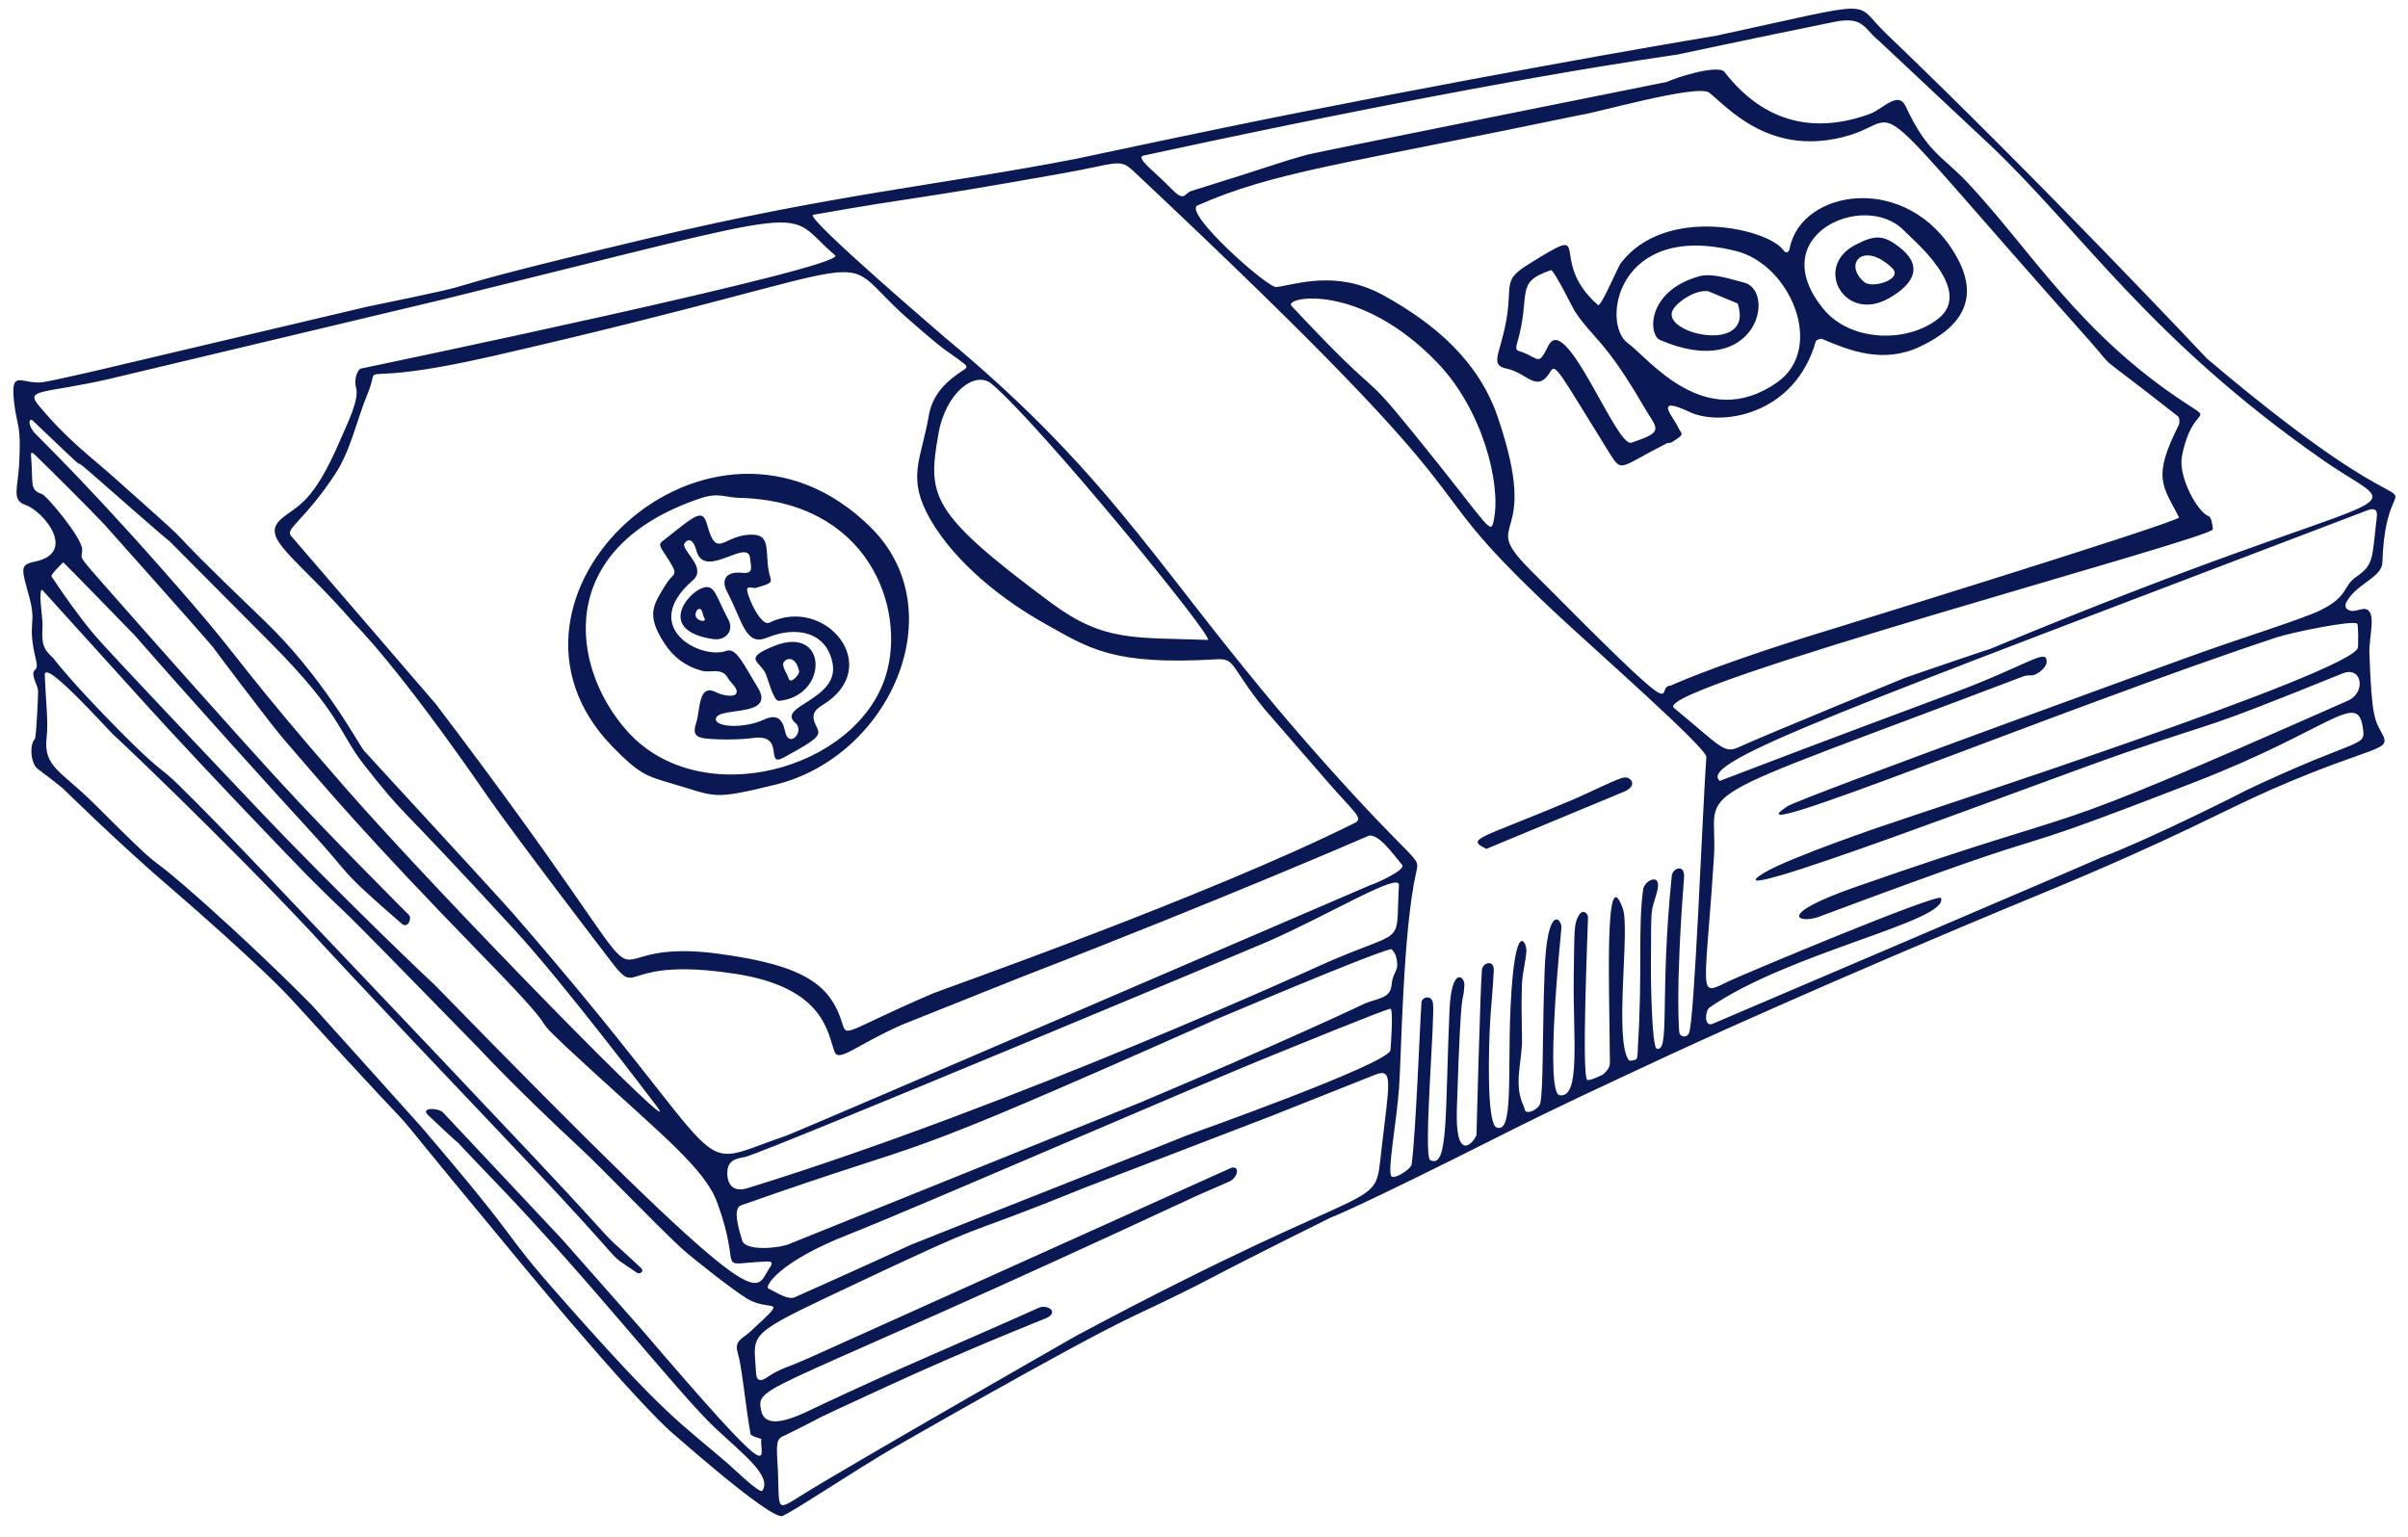 <?xml version="1.0" encoding="UTF-8"?>
<svg width="94px" height="60px" viewBox="0 0 94 60" version="1.1" xmlns="http://www.w3.org/2000/svg" xmlns:xlink="http://www.w3.org/1999/xlink">
    <title>Fill 8</title>
    <g id="Page-1" stroke="none" stroke-width="1" fill="none" fill-rule="evenodd">
        <g id="43900" transform="translate(-8, -83)" fill="#0A1953">
            <path d="M39.05,111.228 C39.434,111.554 38.789,112.253 38.647,111.554 C38.536,111.027 38.296,110.88 37.825,111.095 C37.036,111.458 35.894,111.398 35.947,111.057 C36.022,110.572 38.317,111.039 37.577,109.834 C37.021,108.93 36.738,108.269 36.355,108.412 C35.365,108.774 32.927,107.499 35.042,105.661 C35.581,105.197 34.745,104.616 34.701,104.275 C34.695,104.223 34.812,104.078 34.905,104.094 C35.092,104.118 35.151,104.4 35.205,104.561 C35.57,105.623 37.252,103.931 37.285,104.843 C37.297,105.077 37.462,105.42 36.974,105.364 C36.411,105.3 36.112,105.582 36.38,106.097 C37.011,107.304 37.1,108.241 37.945,107.896 C39.106,107.416 40.28,107.686 40.503,108.911 C40.764,110.327 38.276,110.571 39.05,111.228 Z M38.03,107.313 C37.68,107.485 37.082,106.095 37.175,105.974 C37.245,105.886 37.404,105.983 37.509,105.952 C38.298,105.728 38.082,105.735 38.006,105.283 C37.874,104.493 38.075,103.899 37.394,103.876 C36.245,103.84 35.992,104.894 35.611,103.507 C35.423,102.825 35.187,103.084 33.842,104.146 C33.644,104.3 33.883,104.463 34.239,105.09 C34.453,105.472 34.239,105.43 34.026,105.767 C33.501,106.609 33.202,106.988 33.935,108.115 C34.283,108.654 34.762,109.02 35.407,109.192 C35.743,109.281 36.178,109.044 36.415,109.473 C36.523,109.673 36.85,109.885 36.734,110.085 C36.641,110.242 36.152,110.129 35.996,110.046 C35.233,109.635 35.35,110.712 35.173,111.237 C35.044,111.624 35.132,111.79 35.549,111.834 C36.161,111.899 36.991,111.872 37.363,111.817 C38.697,111.618 37.832,112.987 38.589,112.579 C40.008,111.811 40.049,111.702 39.868,111.36 C39.667,110.976 39.731,110.756 40.108,110.528 C42.546,109.046 40.226,106.229 38.03,107.313 Z M35.158,107.047 C35.132,106.914 35.215,106.776 35.301,106.774 C35.43,106.769 35.419,107.007 35.487,107.115 C35.62,107.328 35.2,107.253 35.158,107.047 Z M35.419,105.956 C34.795,106.175 33.672,107.628 35.835,107.952 C36.332,108.027 36.665,107.618 36.433,107.191 C35.937,106.274 35.915,105.783 35.419,105.956 Z M38.789,109.497 C38.727,109.273 38.461,108.979 38.624,108.817 C38.799,108.641 39.096,108.712 39.194,109.215 C39.216,109.331 38.855,109.733 38.789,109.497 Z M38.226,108.219 C36.969,108.725 37.657,108.797 37.889,109.303 C37.974,109.495 38.2,110.384 38.403,110.365 C40.362,110.181 40.326,107.374 38.226,108.219 Z M81.856,93.457 C82.323,93.9 81.095,94.279 80.78,94.017 C79.944,93.318 80.722,92.388 81.856,93.457 Z M81.733,94.646 C82.769,94.058 83.071,93.354 82.124,92.633 C81.536,92.186 81.207,92.144 80.399,92.576 C78.785,93.437 80.016,95.624 81.733,94.646 Z M73.323,95.066 C73.55,94.72 74.219,94.303 74.684,94.371 L75.833,94.85 C76.521,96.9 72.7,96.008 73.323,95.066 Z M72.804,96.276 C76.602,97.903 77.355,94.33 76.068,94.03 C75.727,93.952 74.86,93.633 74.325,93.788 C72.267,94.373 72.341,96.077 72.804,96.276 Z M67.219,96.414 C67.794,94.463 67.086,94.037 68.544,93.548 C68.65,93.514 69.397,95.028 69.468,95.139 C70.142,96.18 70.641,96.244 72.143,98.83 C72.686,99.766 73.023,99.839 71.683,100.283 C71.096,100.476 69.127,95.159 68.447,96.49 C68.04,97.293 68.123,97.017 67.421,96.747 C67.257,96.685 67.131,96.711 67.219,96.414 Z M75.783,92.805 C77.895,93.34 79.269,96.602 77.368,97.934 C74.55,99.901 72.365,96.993 71.541,96.395 C70.49,95.631 71.122,91.623 75.783,92.805 Z M82.323,92 C82.678,92.37 85.088,94.342 83.652,95.452 C82.407,96.418 80.228,96.323 79.202,95.088 C76.769,92.163 80.813,90.428 82.323,92 Z M68.523,97.508 C68.729,97.167 68.833,97.479 70.833,100.697 C71.326,101.484 71.215,101.245 73.064,100.31 C73.12,100.279 73.204,100.303 73.256,100.27 C73.835,99.913 73.63,99.966 73.496,99.66 C73.349,99.319 72.491,98.396 73.957,99.086 C75.183,99.661 78.064,99.217 78.883,96.325 C78.898,96.274 79.064,96.208 79.125,96.233 C80.228,96.699 81.519,97.216 82.97,96.525 C84.604,95.749 85.293,94.63 84.365,92.998 C82.496,89.709 78.323,90.365 77.865,92.685 C77.824,92.897 77.709,92.893 77.608,92.758 C77.021,91.938 73.027,90.987 71.274,93.267 C71.156,93.421 70.492,95.007 70.381,94.911 C68.304,93.09 70.406,91.608 67.643,93.333 C66.654,93.954 67.04,94.092 66.808,95.462 C66.574,96.836 66.121,97.25 66.821,97.394 C67.616,97.558 68,98.379 68.523,97.508 Z M71.405,113.353 C71.172,113.376 70.05,113.947 69.322,114.254 C65.728,115.774 65.193,115.738 66.026,116.142 L71.436,113.894 C71.94,113.649 71.656,113.327 71.405,113.353 Z M42.578,109.378 C41.444,113.063 35.359,114.738 32.5,111.563 C30.26,109.078 29.588,104.385 35.345,102.455 C36.054,102.217 36.315,102.425 36.85,102.438 C41.891,102.551 43.393,106.742 42.578,109.378 Z M31.907,112.15 C32.924,113.194 33.221,113.298 34.143,113.567 C35.984,114.1 35.731,114.258 38.266,113.637 C42.739,112.542 45.267,106.847 42.002,103.602 C35.762,97.397 26.254,106.339 31.907,112.15 Z M95.619,113.886 C95.958,113.725 92.119,115.686 89.973,116.499 C90.409,116.335 74.845,122.98 74.828,122.984 C74.507,123.073 74.571,122.447 74.733,122.337 C77.886,120.164 84.069,118.97 83.771,118.064 C83.693,117.831 75.965,121.077 75.472,121.316 C74.248,121.909 74.553,121.963 74.907,116.447 C75.094,113.499 73.157,114.66 86.988,109.407 C87.079,109.373 87.189,109.367 87.288,109.371 C87.5,109.38 87.882,109.074 87.893,108.86 C87.923,108.26 87.215,108.954 84.17,110.083 C79.285,111.895 75.136,113.489 75.136,113.489 C74.24,112.752 80.04,110.699 100.422,102.922 C100.644,102.838 100.822,102.862 100.784,103.174 C100.585,104.833 100.689,105.031 99.959,105.537 C99.454,105.889 99.685,106.284 98.581,106.827 C97.884,107.172 95.233,107.993 93.533,108.618 C93.878,108.49 78.299,114.135 77.774,114.481 C75.142,116.205 88.316,110.722 96.854,107.891 C97.454,107.693 99.811,107.207 100.016,107.349 C100.069,107.388 100.055,108.209 100.048,108.272 C99.974,109.221 82.739,114.802 81.395,115.282 C81.737,115.161 77.811,116.493 76.848,117.087 C74.334,118.649 87.758,113.491 90.946,112.394 C95.137,110.949 93.577,111.664 99.446,109.294 C100.203,108.988 100.382,110.035 99.649,110.359 C86.396,116.221 90.69,114.045 80.469,117.618 C77.195,118.76 78.277,119.067 79.003,118.795 C90.292,114.57 84.591,117.063 93.698,113.528 C98.919,111.503 99.997,109.99 100.226,111.349 C100.376,112.24 100.258,111.681 95.619,113.886 Z M73.552,123.284 C73.552,123.284 73.39,121.769 73.739,117.276 C73.784,116.698 73.291,116.899 73.26,117.194 C72.777,121.915 73.207,124.095 72.673,123.944 C72.477,123.888 72.443,121.108 72.445,120.906 C72.462,118.123 72.425,118.769 72.684,117.824 C72.9,117.03 72.196,117.359 72.143,117.725 C71.934,119.256 72.123,120.94 71.937,123.872 C71.926,124.028 71.944,124.197 71.89,124.335 C71.867,124.392 71.621,124.436 71.587,124.398 C70.998,123.639 71.636,119.271 71.351,118.479 C70.607,116.406 70.839,122.058 70.839,124.12 C70.839,124.575 70.908,124.642 70.595,124.937 C70.553,124.974 70.048,125.211 69.962,125.163 C69.729,125.027 69.99,119.089 69.991,118.82 C69.991,118.649 69.786,118.492 69.648,118.715 C69.438,119.054 69.462,119.216 69.434,121.05 C69.397,123.492 69.719,125.888 68.882,125.762 C68.295,125.674 68.922,119.568 68.952,119.227 C68.982,118.884 68.399,118.231 68.297,120.894 C68.203,123.328 68.255,125.462 68.127,126.079 C68.098,126.218 67.796,126.469 67.589,126.406 C67.512,126.383 67.516,126.264 67.481,126.189 C67.065,125.329 67.427,124.449 67.414,123.578 C67.403,122.862 67.384,122.145 67.412,121.429 C67.429,120.999 67.551,120.574 67.585,120.141 C67.611,119.801 67.131,118.777 66.967,122.319 C66.845,124.964 67.088,127.283 66.421,127.019 C66.002,126.852 66.136,123.557 66.158,123.113 C66.194,122.375 66.276,121.644 66.312,120.908 C66.335,120.442 65.877,120.578 65.849,120.869 C65.788,121.479 65.636,127.314 65.636,127.317 C65.501,127.659 64.805,128.396 64.87,126.303 C65.049,120.833 65.103,122.484 65.165,121.462 C65.186,121.121 64.664,120.701 64.585,122.42 C64.403,126.464 64.555,128.664 63.832,128.295 C63.545,128.152 64.03,122.655 63.937,122.157 C63.871,121.815 63.505,121.935 63.49,122.135 C63.424,123.075 63.269,127.274 63.104,128.47 C63.086,128.624 62.486,129.036 62.327,128.936 C62.134,128.816 62.513,126.841 62.613,125.499 C62.706,124.276 62.756,119.394 63.283,117.055 C63.439,116.365 63.387,116.957 59.288,112.312 C53.318,105.531 51.772,101.878 44.848,96.144 C45.235,96.465 39.349,91.456 39.743,91.387 C44.318,90.582 43.008,90.919 49.513,89.762 C51.601,89.39 51.701,89.17 52.236,89.671 C67.75,104.236 62.281,100.883 68.669,106.882 C70.153,108.275 74.636,112.21 74.61,112.555 C74.453,114.764 74.148,122.895 73.93,123.344 C73.835,123.541 73.561,123.49 73.552,123.284 Z M61.927,127.887 C61.621,130.5 62.311,128.585 50.007,135.156 C49.997,135.161 41.001,140.305 39.296,141.377 C38.17,142.084 38.473,141.947 38.342,139.964 C38.286,139.137 38.406,139.155 38.673,139.025 C40.957,137.9 38.739,138.922 42.546,137.166 C45.85,135.643 48.824,134.474 48.834,134.469 C49.361,134.231 48.894,133.917 48.558,134.056 C48.558,134.056 47.54,134.52 44.219,135.968 C42.783,136.596 41.65,137.105 40.124,137.819 C39.353,138.182 37.887,139 37.708,138.052 C37.511,137.02 37.859,137.536 54.59,129.745 C55.054,129.529 55.532,129.339 55.996,129.125 C56.345,128.966 56.404,128.475 56.044,128.605 C56.044,128.605 39.729,135.953 39.727,135.953 C38.451,136.527 38.598,136.35 37.885,136.812 C37.65,136.963 37.525,136.859 37.516,136.625 C37.438,135.125 37.075,135.171 40.321,133.632 C47.572,130.195 44.762,131.642 50.271,129.399 C50.269,129.399 57.599,126.584 57.599,126.584 L61.648,124.974 C62.413,124.659 62.233,125.244 61.927,127.887 Z M37.757,141.202 C37.663,141.338 36.562,140.272 36.423,140.151 C34.477,138.474 34.051,138.363 29.97,133.746 C27.322,130.753 28.789,132.079 24.46,127.012 C24.46,127.012 20.338,122.417 20.189,122.26 C20.189,122.26 17.976,119.994 15.243,117.619 C13.443,116.056 14.722,117.414 11.658,114.363 C10.4,113.112 9.682,112.94 9.82,111.796 C9.891,111.198 9.788,110.366 9.747,109.363 C9.717,108.707 11.935,111.193 12.466,111.728 C12.069,111.326 16.668,115.671 20.216,119.467 C20.207,119.455 21.148,120.526 28.287,128.036 C32.905,132.897 31.453,131.733 32.866,132.692 C32.976,132.766 33.171,132.642 33.015,132.498 C31.758,131.316 32.123,131.751 31.054,130.561 C29.486,128.816 20.84,119.733 20.512,119.387 C20.187,119.046 16.819,115.449 14.954,113.629 C14.25,112.94 14.25,113.136 12.675,111.541 C10.706,109.547 10.077,108.693 10.077,108.693 C9.77,108.403 9.605,108.248 9.659,107.493 C9.68,107.17 9.549,106.513 9.585,106.177 C9.607,105.927 9.658,106.052 9.741,106.132 C9.741,106.132 13.88,110.705 13.88,110.707 C16.122,113.171 19.702,116.889 20.046,117.233 C22.253,119.44 19.873,116.937 26.746,123.986 C26.72,123.962 28.173,125.527 30.683,127.857 C31.545,128.66 33.703,130.912 34.597,131.729 C35.056,132.147 36.597,133.357 37.158,133.7 C38.093,134.267 38.855,133.537 37.299,134.981 C36.959,135.294 36.65,135.331 36.805,135.844 C36.957,136.341 37.082,137.724 37.297,138.985 C37.312,139.077 37.717,139.178 37.717,139.178 C37.65,139.896 38.553,141.345 33.02,134.874 L29.929,131.372 C29.929,131.372 25.294,126.436 25.294,126.434 C25.092,126.241 24.396,126.237 24.709,126.535 C27.073,128.782 24.56,126.261 27.324,129.134 C31.068,133.021 34.475,137.398 35.919,138.754 C36.972,139.745 38.153,140.631 37.757,141.202 Z M10.468,104.956 C10.478,104.944 13.272,107.818 13.279,107.828 C15.438,110.302 18.949,114.186 19.997,115.319 C21.831,117.306 21.04,116.776 23.685,119.067 C23.917,119.266 24.082,118.875 23.969,118.73 C23.963,118.724 20.709,115.471 19.011,113.612 C19.011,113.612 16.993,111.434 12.209,106.001 C10.911,104.525 11.22,104.891 11.207,104.443 C11.194,103.989 9.827,102.35 9.63,102.285 C9.138,102.125 9.304,101.878 9.214,100.844 C9.201,100.688 9.209,100.606 9.362,100.755 C10.011,101.384 11.43,102.798 12.053,103.454 C12.053,103.454 15.668,107.502 16.332,108.287 C16.209,108.144 18.587,111.295 19.071,111.855 C20.654,113.682 22.068,115.42 26.956,120.439 C30.724,124.308 27.863,121.823 30.972,124.678 C33.873,127.336 35.521,128.651 35.996,129.947 C37.026,132.761 35.821,132.346 37.899,132.254 C38.196,132.24 38.154,132.342 38.032,132.519 C37.391,133.452 38.117,134.936 24.909,121.393 C25.154,121.646 21.279,117.975 17.973,114.483 C16.679,113.115 12.215,108.423 11.671,107.77 C11.071,107.052 10.53,106.284 10.01,105.506 C9.967,105.446 10.364,105.056 10.468,104.956 Z M9.209,99.392 C9.239,99.381 9.272,99.418 9.296,99.439 C12.247,102.257 10.306,100.374 11.631,101.538 C14.699,104.234 14.624,104.137 14.624,104.137 C14.624,104.137 18.564,108.097 18.564,108.1 C21.384,110.94 21.187,111.566 22.251,112.912 C23.969,115.087 23.139,113.91 28.157,119.382 C29.972,121.365 33.258,125.691 33.604,126.149 C35.1,128.118 25.182,117.995 21.452,113.725 C17.452,109.141 17.498,108.879 15.526,106.596 C11.792,102.267 9.671,100.245 9.35,99.901 C9.226,99.769 9.062,99.449 9.209,99.392 Z M59.391,120.76 C59.777,120.584 47.572,126.184 37.175,129.391 C36.67,129.548 36.395,129.302 36.39,128.809 C36.386,128.251 36.796,128.237 37.098,128.167 C37.879,127.987 57.156,119.91 57.501,119.758 C59.896,118.704 62.641,117.036 62.609,117.554 C62.467,120.12 62.977,119.134 59.391,120.76 Z M62.327,121.431 C62.277,121.999 61.81,121.955 61.266,122.187 C61.266,122.187 58.228,123.637 52.519,126.043 L38.881,131.54 C38.479,131.741 37.098,131.869 36.972,131.432 C36.846,131.006 36.585,130.178 36.93,130.06 C45.197,127.141 41.917,128.826 55.53,122.775 C55.119,122.955 61.419,120.265 62.294,120.058 C62.345,120.045 62.463,120.248 62.48,120.295 C62.668,120.954 62.38,120.865 62.327,121.431 Z M43.557,131.601 C43.557,131.601 42.01,132.316 39.036,133.645 C38.747,133.775 38.286,133.437 37.993,133.308 C37.847,133.241 38.35,132.287 41.122,131.199 C43.814,130.14 54.891,125.309 58.06,124.044 C58.134,124.015 62.21,122.348 62.283,122.384 C62.398,122.442 62.29,123.872 62.279,124 C62.233,124.522 54.595,127.231 54.254,127.357 C54.973,127.09 43.926,131.443 43.557,131.601 Z M46.708,97.985 C48.56,99.533 55.489,107.997 55.148,107.984 C52.274,107.882 51.098,108.068 49.036,106.54 C44.271,103.006 44.211,102.365 44.63,99.955 C44.915,98.305 46.074,97.455 46.708,97.985 Z M45.651,97.421 C44.962,97.861 44.401,98.377 44.253,99.244 C43.96,100.949 43.378,101.647 44.315,103.276 C45.316,105.014 47.198,106.459 48.772,107.34 C50.53,108.325 51.439,108.979 55.472,108.742 C56.247,108.697 56.003,109.006 57.357,110.679 L59.791,113.485 C60.894,114.76 61.254,114.946 60.873,115.136 C55.125,118.004 44.762,121.639 44.424,121.784 C41.029,123.242 41.058,123.541 40.884,122.97 C40.429,121.462 39.416,120.688 36.054,120.238 C29.805,119.4 35.613,124.447 25.017,110.493 L19.351,103.91 C19.133,103.642 19.919,103.281 21.068,101.533 C21.715,100.549 21.912,99.416 22.353,98.368 C22.949,96.938 21.433,98.233 27.234,96.903 C43.779,93.11 40.199,92.597 43.43,95.433 C45.122,96.918 44.853,96.594 45.636,97.199 C45.759,97.291 45.745,97.362 45.651,97.421 Z M12.236,97.802 L25.331,94.682 C40.613,90.925 38.427,91.128 40.602,92.969 C41.133,93.421 22.442,97.318 22.098,97.388 C21.951,97.418 21.809,97.824 21.899,98.137 C22.034,98.607 21.56,99.529 21.283,100.179 C20.197,102.709 19.61,102.718 18.99,103.25 C18.106,104.012 19.52,104.677 21.858,107.374 C21.852,107.365 23.5,108.966 27.033,114.092 C28.083,115.609 31.698,120.34 31.967,120.681 C32.941,121.918 32.292,120.35 36.68,121.017 C40.253,121.558 40.303,123.393 40.586,124.08 C40.752,124.482 41.477,123.773 43.22,123.006 L47.889,121.14 C55.908,118.038 61.45,115.621 61.45,115.621 C61.836,115.604 62.25,116.176 62.736,116.769 C62.896,116.96 61.72,117.491 61.486,117.561 C61.486,117.561 39.106,127.203 38.667,127.351 C34.684,128.697 37.137,129.136 28.046,118.685 C27.394,117.934 22.241,112.358 22.189,112.285 C21.942,111.946 20.579,109.4 18.313,107.229 C13.095,102.221 16.846,105.555 12.439,101.63 C11.557,100.844 10.632,100.179 9.511,98.83 C8.965,98.177 9.715,98.375 12.236,97.802 Z M66.326,103.231 C66.187,103.981 66.258,103.698 63.225,99.968 C60.898,97.097 62.24,99.026 58.415,94.943 C58.097,94.601 61.035,93.985 64.088,97.138 C65.877,98.986 66.583,101.862 66.326,103.231 Z M66.459,99.263 C65.717,97.1 64.017,95.635 61.983,94.519 C60.175,93.529 58.626,94.103 57.824,94.208 C57.485,94.252 54.154,91.282 54.75,91.019 C57.746,89.704 60.232,89.458 69.71,87.486 C70.196,87.436 74.269,86.267 74.723,86.618 C75.42,87.162 77.147,89.229 80.247,88.265 C82.458,87.578 80.534,86.16 89.527,96.256 C90.789,97.675 89.4,96.41 93.023,99.256 C93.083,99.307 93.097,99.502 93.053,99.59 C92.003,101.674 92.427,101.956 93.062,103.199 C93.148,103.363 78.411,107.904 78.23,107.96 C74.687,109.086 73.218,109.768 73.218,109.768 C72.481,109.785 74.273,111.844 67.741,105.255 C65.644,103.143 68.233,104.428 66.459,99.263 Z M52.647,89.073 C66.689,86.028 73.256,85.173 73.464,85.133 C73.466,85.133 76.354,84.514 79.61,83.854 C80.758,83.623 80.752,84.115 81.342,84.59 L85.678,88.655 C89.33,92.127 91.908,96.231 98.655,100.945 C102.238,103.454 102.437,101.368 85.674,108.343 C85.674,108.343 85.849,108.266 82.369,109.461 C82.369,109.461 76.955,111.679 75.892,112.164 C75.294,112.439 75.232,112.197 73.341,110.635 C72.41,109.872 94.412,104.007 94.383,103.666 C94.368,103.483 94.326,103.193 94.222,103.155 C93.785,103.006 93.026,101.611 93.174,100.826 C93.573,98.744 94.499,99.515 93.309,98.734 C89.166,96.017 87.308,92.805 84.834,90.159 C83.832,89.086 83.247,88.992 82.395,87.158 C82.099,86.517 81.511,87.259 80.989,87.449 C78.904,88.209 76.902,87.856 75.317,85.808 C75.081,85.505 73.42,86.022 73.08,86.196 C73.08,86.196 59.362,88.95 59.062,89.031 C57.905,89.346 57.782,89.442 54.52,90.452 C54.181,90.556 54.284,90.959 53.626,90.272 C53.063,89.687 52.299,89.148 52.647,89.073 Z M100.494,108.521 C100.469,107.842 100.795,106.874 100.336,106.779 C100.135,106.737 99.849,106.974 99.608,106.769 C99.545,106.716 99.556,106.59 99.577,106.546 C99.947,105.793 100.981,105.565 101,104.962 C101.16,99.846 104.031,105.371 94.15,96.998 C94.15,96.998 87.616,90.039 81.608,84.292 C80.276,83.017 81.517,82.991 74.962,84.4 C74.962,84.4 68.395,85.48 58.787,87.378 C55.119,88.102 50.172,89.168 49.984,89.205 C44.706,90.227 40.543,90.58 33.251,92.319 C22.906,94.78 28.606,93.685 22.332,94.975 L12.818,97.22 C12.427,97.316 10.367,97.802 9.717,97.914 C8.886,98.056 8.398,97.337 8.546,98.672 C8.667,99.738 8.836,99.5 8.746,101.155 C8.696,102.04 8.451,102.529 8.982,102.709 C9.708,102.956 11.025,104.581 9.369,104.926 C8.751,105.056 8.84,105.187 9.151,106.343 C9.442,107.424 9.045,107.265 9.402,108.757 C9.529,109.271 9.254,109.052 9.309,109.386 C9.339,109.586 9.464,109.771 9.487,109.97 C9.494,110.015 9.423,111.788 9.358,111.857 C9.136,112.097 9.207,112.821 9.468,113.016 C9.808,113.273 10.15,113.528 10.475,113.8 C10.436,113.765 12.673,115.97 14.791,117.779 C15.131,118.07 18.233,120.76 19.432,122.077 C26.562,129.919 21.084,123.586 27.557,131.375 C27.84,131.715 32.109,136.948 34.136,138.857 C33.743,138.487 38.091,142.405 38.553,142.186 C39.133,141.915 41.279,140.462 42.933,139.499 C42.591,139.698 49.804,135.538 52.199,134.409 C55.953,132.631 53.918,133.529 59.955,130.534 C59.955,130.534 60.815,130.239 66.618,127.317 C68.972,126.131 70.212,125.571 73.292,124.132 C73.292,124.132 79.064,121.454 87.76,117.864 C92.96,115.717 94.846,114.616 96.767,113.782 C100.769,112.05 101.37,112.35 100.987,111.641 C100.706,111.118 100.581,111.011 100.494,108.521 L100.494,108.521 Z" id="Fill-8"></path>
        </g>
    </g>
</svg>
